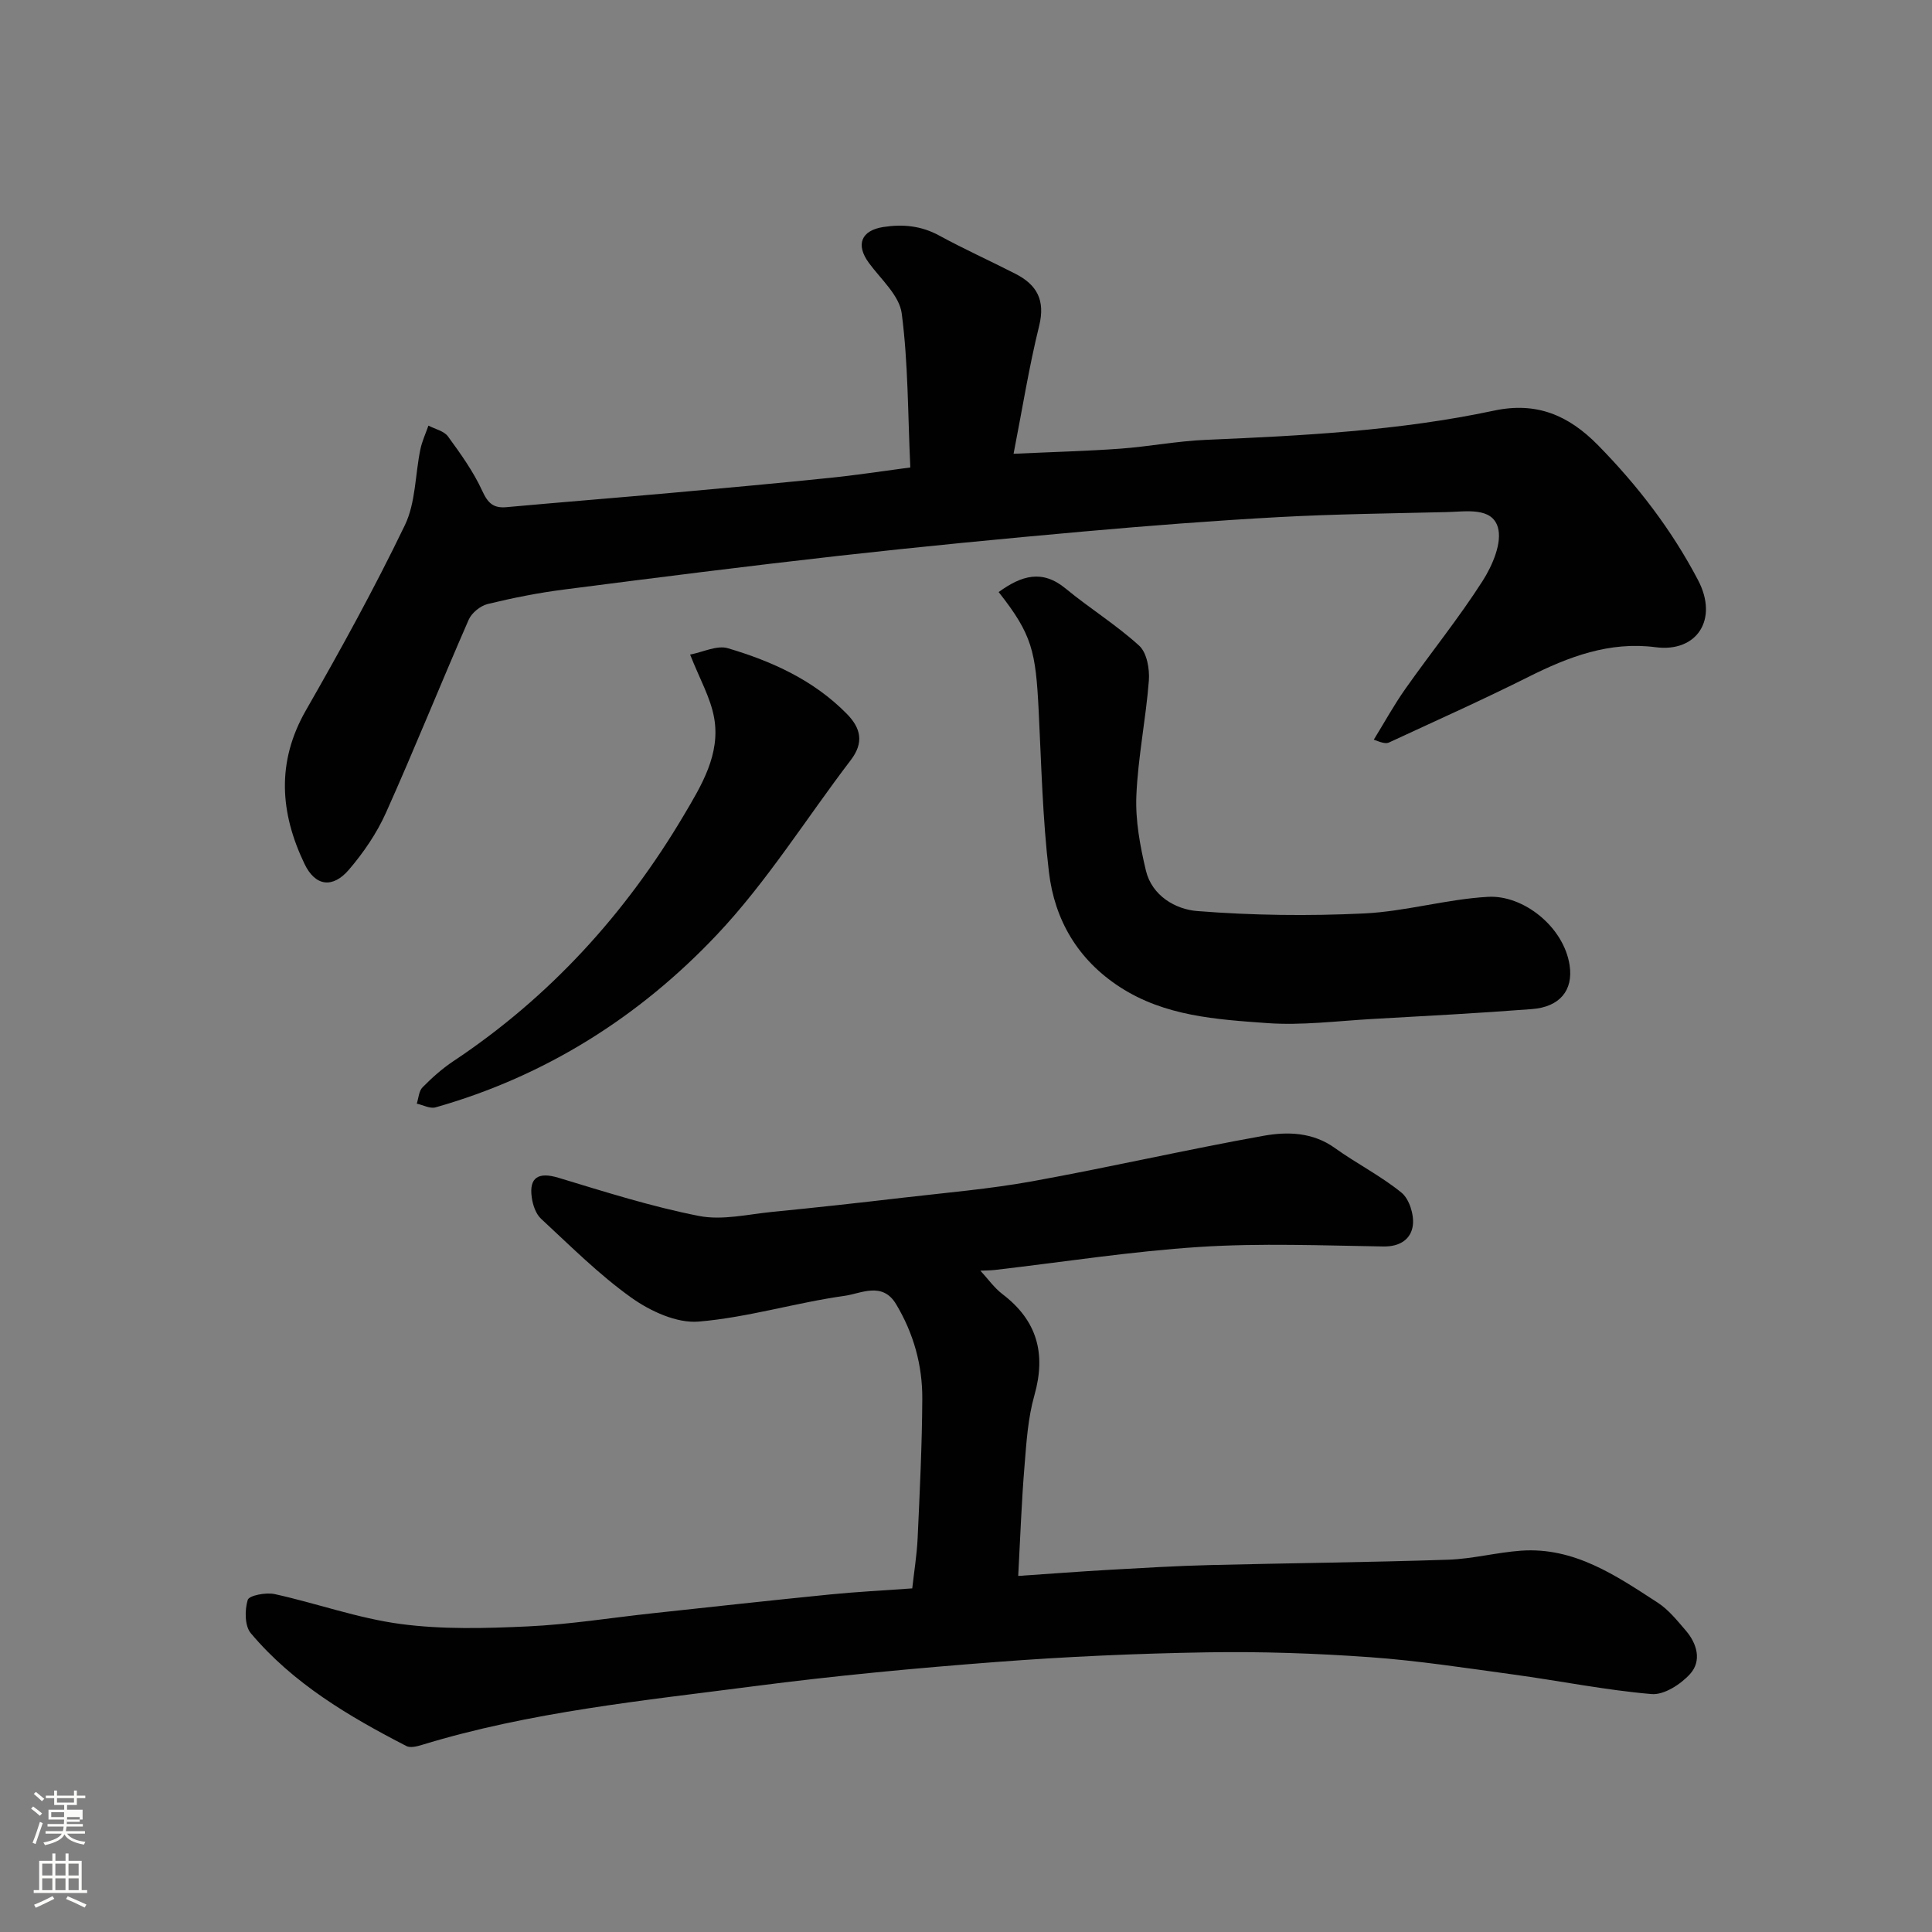 <svg enable-background="new 0 0 400 400" viewBox="0 0 400 400" xmlns="http://www.w3.org/2000/svg"><rect x="0" y="0" width="400" height="400" fill="#808080" stroke="none"/><path d="m6.44 374.46.42-.45c.65.47 1.27.95 1.85 1.44l-.45.49c-.65-.56-1.25-1.06-1.82-1.48m.93 7.33-.63-.26c.55-1.36 1.05-2.8 1.52-4.33.19.1.38.19.59.27-.46 1.29-.95 2.73-1.48 4.32m-.38-10.38.44-.42c.43.34 1.01.82 1.74 1.44l-.49.49c-.53-.51-1.09-1.01-1.69-1.51m2.5.35h1.72v-1.04h.59v1.04h3.52v-1.04h.59v1.04h1.75v.53h-1.75v1.42h-2.03v.97h3.22v2.03h-3.24c0 .35-.01.66-.03.93h3.32v.53h-3.37c-.03.27-.08.58-.15.94h3.96v.53h-3.71c.67.92 1.93 1.48 3.79 1.68-.13.24-.23.44-.29.59-2.13-.38-3.48-1.08-4.04-2.12-.43.97-1.77 1.72-4.03 2.23-.09-.19-.2-.37-.33-.55 2.1-.42 3.37-1.03 3.81-1.83h-3.36v-.53h3.58c.08-.29.13-.61.16-.94h-3.33v-.53h3.39c.02-.27.04-.58.04-.93h-3.23v-2.03h3.25v-.97h-2.07v-1.42h-1.73zm1.12 3.44v1h2.65c.01-.3.02-.44.01-.4v-.25-.35zm1.19-2h3.52v-.91h-3.52zm4.71 3h-2.63v.59c0 .15-.01.28-.01.4h2.64v-1.99z" fill="#fbfcfa"/><path d="m13.56 383.74h.63v1.52h2.72v6.07h1.13v.6h-11.06v-.6h1.13v-6.07h2.73v-1.52h.63v1.52h2.1v-1.52zm-2.69 8.83.38.56c-1.24.63-2.53 1.25-3.85 1.85-.1-.21-.21-.42-.34-.63 1.36-.55 2.63-1.15 3.81-1.78m-2.13-4.27h2.1v-2.45h-2.1zm0 3.04h2.1v-2.46h-2.1zm2.72-3.04h2.1v-2.45h-2.1zm0 3.04h2.1v-2.46h-2.1zm6.07 3.6c-1.41-.71-2.7-1.3-3.86-1.78l.35-.56c1.45.62 2.75 1.19 3.88 1.72zm-1.25-9.09h-2.1v2.45h2.1zm-2.09 5.49h2.1v-2.46h-2.1z" fill="#fbfcfa"/><g fill="#010101"><path d="m210.81 326.28c6.83-.46 12.87-.93 18.92-1.27 6.93-.39 13.86-.81 20.8-.98 16.43-.41 32.87-.56 49.3-1.11 5.05-.17 10.05-1.51 15.11-1.87 11.01-.77 19.64 5.16 28.27 10.76 2.24 1.46 4.03 3.7 5.81 5.77 2.36 2.74 3.33 6.3.9 8.99-1.93 2.14-5.4 4.39-7.98 4.17-9.58-.82-19.07-2.75-28.61-4.05-9.89-1.35-19.78-2.88-29.72-3.59-11.23-.8-22.53-1.19-33.79-1-14.54.24-29.1.89-43.6 2-16.7 1.27-33.39 2.84-50 5-23.13 3.01-46.42 5.3-68.89 12.17-1.01.31-2.38.65-3.19.23-11.93-6.15-23.46-12.95-32.22-23.37-1.27-1.51-1.27-4.8-.63-6.89.29-.93 3.79-1.59 5.58-1.2 8.73 1.92 17.26 5.02 26.07 6.19 8.66 1.15 17.57.91 26.34.5 8.67-.4 17.28-1.8 25.93-2.73 12.23-1.32 24.46-2.67 36.71-3.89 5.41-.54 10.85-.81 16.95-1.25.38-3.44.96-6.94 1.12-10.46.44-9.59.91-19.19.96-28.79.04-6.95-1.8-13.55-5.42-19.59-2.84-4.74-7.26-2.21-10.61-1.74-10.15 1.42-20.11 4.49-30.27 5.34-4.51.38-9.98-2.14-13.89-4.92-6.73-4.79-12.66-10.74-18.75-16.38-1.08-1-1.69-2.83-1.91-4.37-.61-4.23 1.42-5.34 5.51-4.11 9.62 2.91 19.26 5.98 29.1 7.91 4.84.95 10.16-.35 15.25-.85 8.98-.88 17.95-1.87 26.91-2.92 8.95-1.04 17.95-1.8 26.81-3.4 16.03-2.9 31.91-6.56 47.94-9.43 4.94-.88 10.17-.76 14.76 2.54 4.5 3.23 9.52 5.76 13.79 9.24 1.61 1.32 2.61 4.54 2.35 6.71-.34 2.85-2.59 4.49-6.1 4.43-12.66-.2-25.37-.72-37.99.09-14.19.91-28.3 3.13-42.45 4.77-.99.11-1.99.1-3 .15 1.53 1.65 2.83 3.52 4.55 4.84 7.2 5.47 9.08 12.31 6.63 20.97-1.33 4.67-1.65 9.68-2.04 14.56-.61 7.25-.86 14.51-1.31 22.83z"/><path d="m188.47 96.78c-.52-11.11-.43-21.6-1.78-31.9-.49-3.72-4.32-7.07-6.8-10.45-2.76-3.76-1.62-6.71 2.99-7.43 4.06-.63 7.86-.26 11.58 1.77 5.17 2.82 10.55 5.24 15.8 7.93 4.42 2.26 6.19 5.46 4.89 10.75-2.1 8.48-3.47 17.14-5.3 26.5 8.41-.39 15.28-.56 22.13-1.06 5.88-.43 11.73-1.57 17.61-1.82 20.04-.86 40.07-1.87 59.76-6.06 8.7-1.85 15.34.89 21.49 7.15 8.25 8.4 15.28 17.57 20.73 27.96 4.27 8.14-.26 14.99-8.78 13.88-9.59-1.25-18.02 1.97-26.38 6.16-9.48 4.75-19.18 9.08-28.8 13.55-.56.26-1.26.2-3.18-.57 2.17-3.52 4.17-7.17 6.55-10.54 5.27-7.48 11.05-14.62 15.97-22.31 2.04-3.19 4.09-7.93 3.17-11.1-1.24-4.26-6.62-3.26-10.55-3.17-11.6.28-23.21.41-34.79 1.04-13.48.74-26.95 1.78-40.4 2.98-16.85 1.5-33.68 3.13-50.49 5.01-19.05 2.14-38.06 4.55-57.07 7-5.32.68-10.62 1.73-15.83 3-1.52.37-3.33 1.83-3.95 3.25-5.81 13.28-11.2 26.74-17.13 39.97-1.9 4.24-4.64 8.25-7.67 11.79-3.38 3.94-6.98 3.42-9.19-1.19-5.08-10.58-5.85-21.1.3-31.83 7.2-12.56 14.19-25.27 20.47-38.3 2.25-4.66 2.12-10.44 3.21-15.69.35-1.69 1.1-3.29 1.67-4.93 1.38.72 3.23 1.11 4.05 2.24 2.62 3.59 5.27 7.28 7.11 11.3 1.17 2.55 2.32 3.59 5.03 3.34 11.46-1.04 22.93-1.95 34.39-2.98 10.8-.97 21.6-1.96 32.39-3.07 5.34-.53 10.64-1.36 16.8-2.17z"/><path d="m206.76 122.58c4.72-3.42 9.01-4.75 13.89-.71 4.95 4.09 10.48 7.5 15.21 11.82 1.59 1.45 2.18 4.82 2 7.22-.62 7.98-2.26 15.89-2.59 23.87-.21 5.13.78 10.43 1.98 15.47 1.25 5.22 6.15 8.02 10.59 8.37 11.47.91 23.06 1.05 34.56.5 8.6-.41 17.09-2.96 25.69-3.44 7.3-.41 15.67 6.19 16.88 14.16.79 5.2-2.04 8.64-7.8 9.08-11.01.85-22.04 1.43-33.06 2.05-7.26.41-14.57 1.37-21.77.85-10.49-.76-21.16-1.41-30.49-7.47-8.71-5.66-13.5-13.88-14.68-23.79-1.32-11.11-1.57-22.35-2.13-33.54-.62-12.13-1.3-15.6-8.28-24.44z"/><path d="m142.88 135.52c2.66-.5 5.56-1.98 7.82-1.31 9.13 2.7 17.75 6.6 24.61 13.57 2.97 3.01 3.57 6 .84 9.58-9.22 12.08-17.34 25.17-27.71 36.15-16.02 16.97-35.51 29.31-58.27 35.76-1.13.32-2.58-.49-3.88-.77.37-1.15.43-2.61 1.19-3.38 1.95-1.98 4.07-3.87 6.38-5.41 19.92-13.25 35.62-30.49 47.74-50.96 3.61-6.1 7.61-12.59 6.25-20.16-.75-4.16-3.01-8.07-4.97-13.07z"/></g></svg>